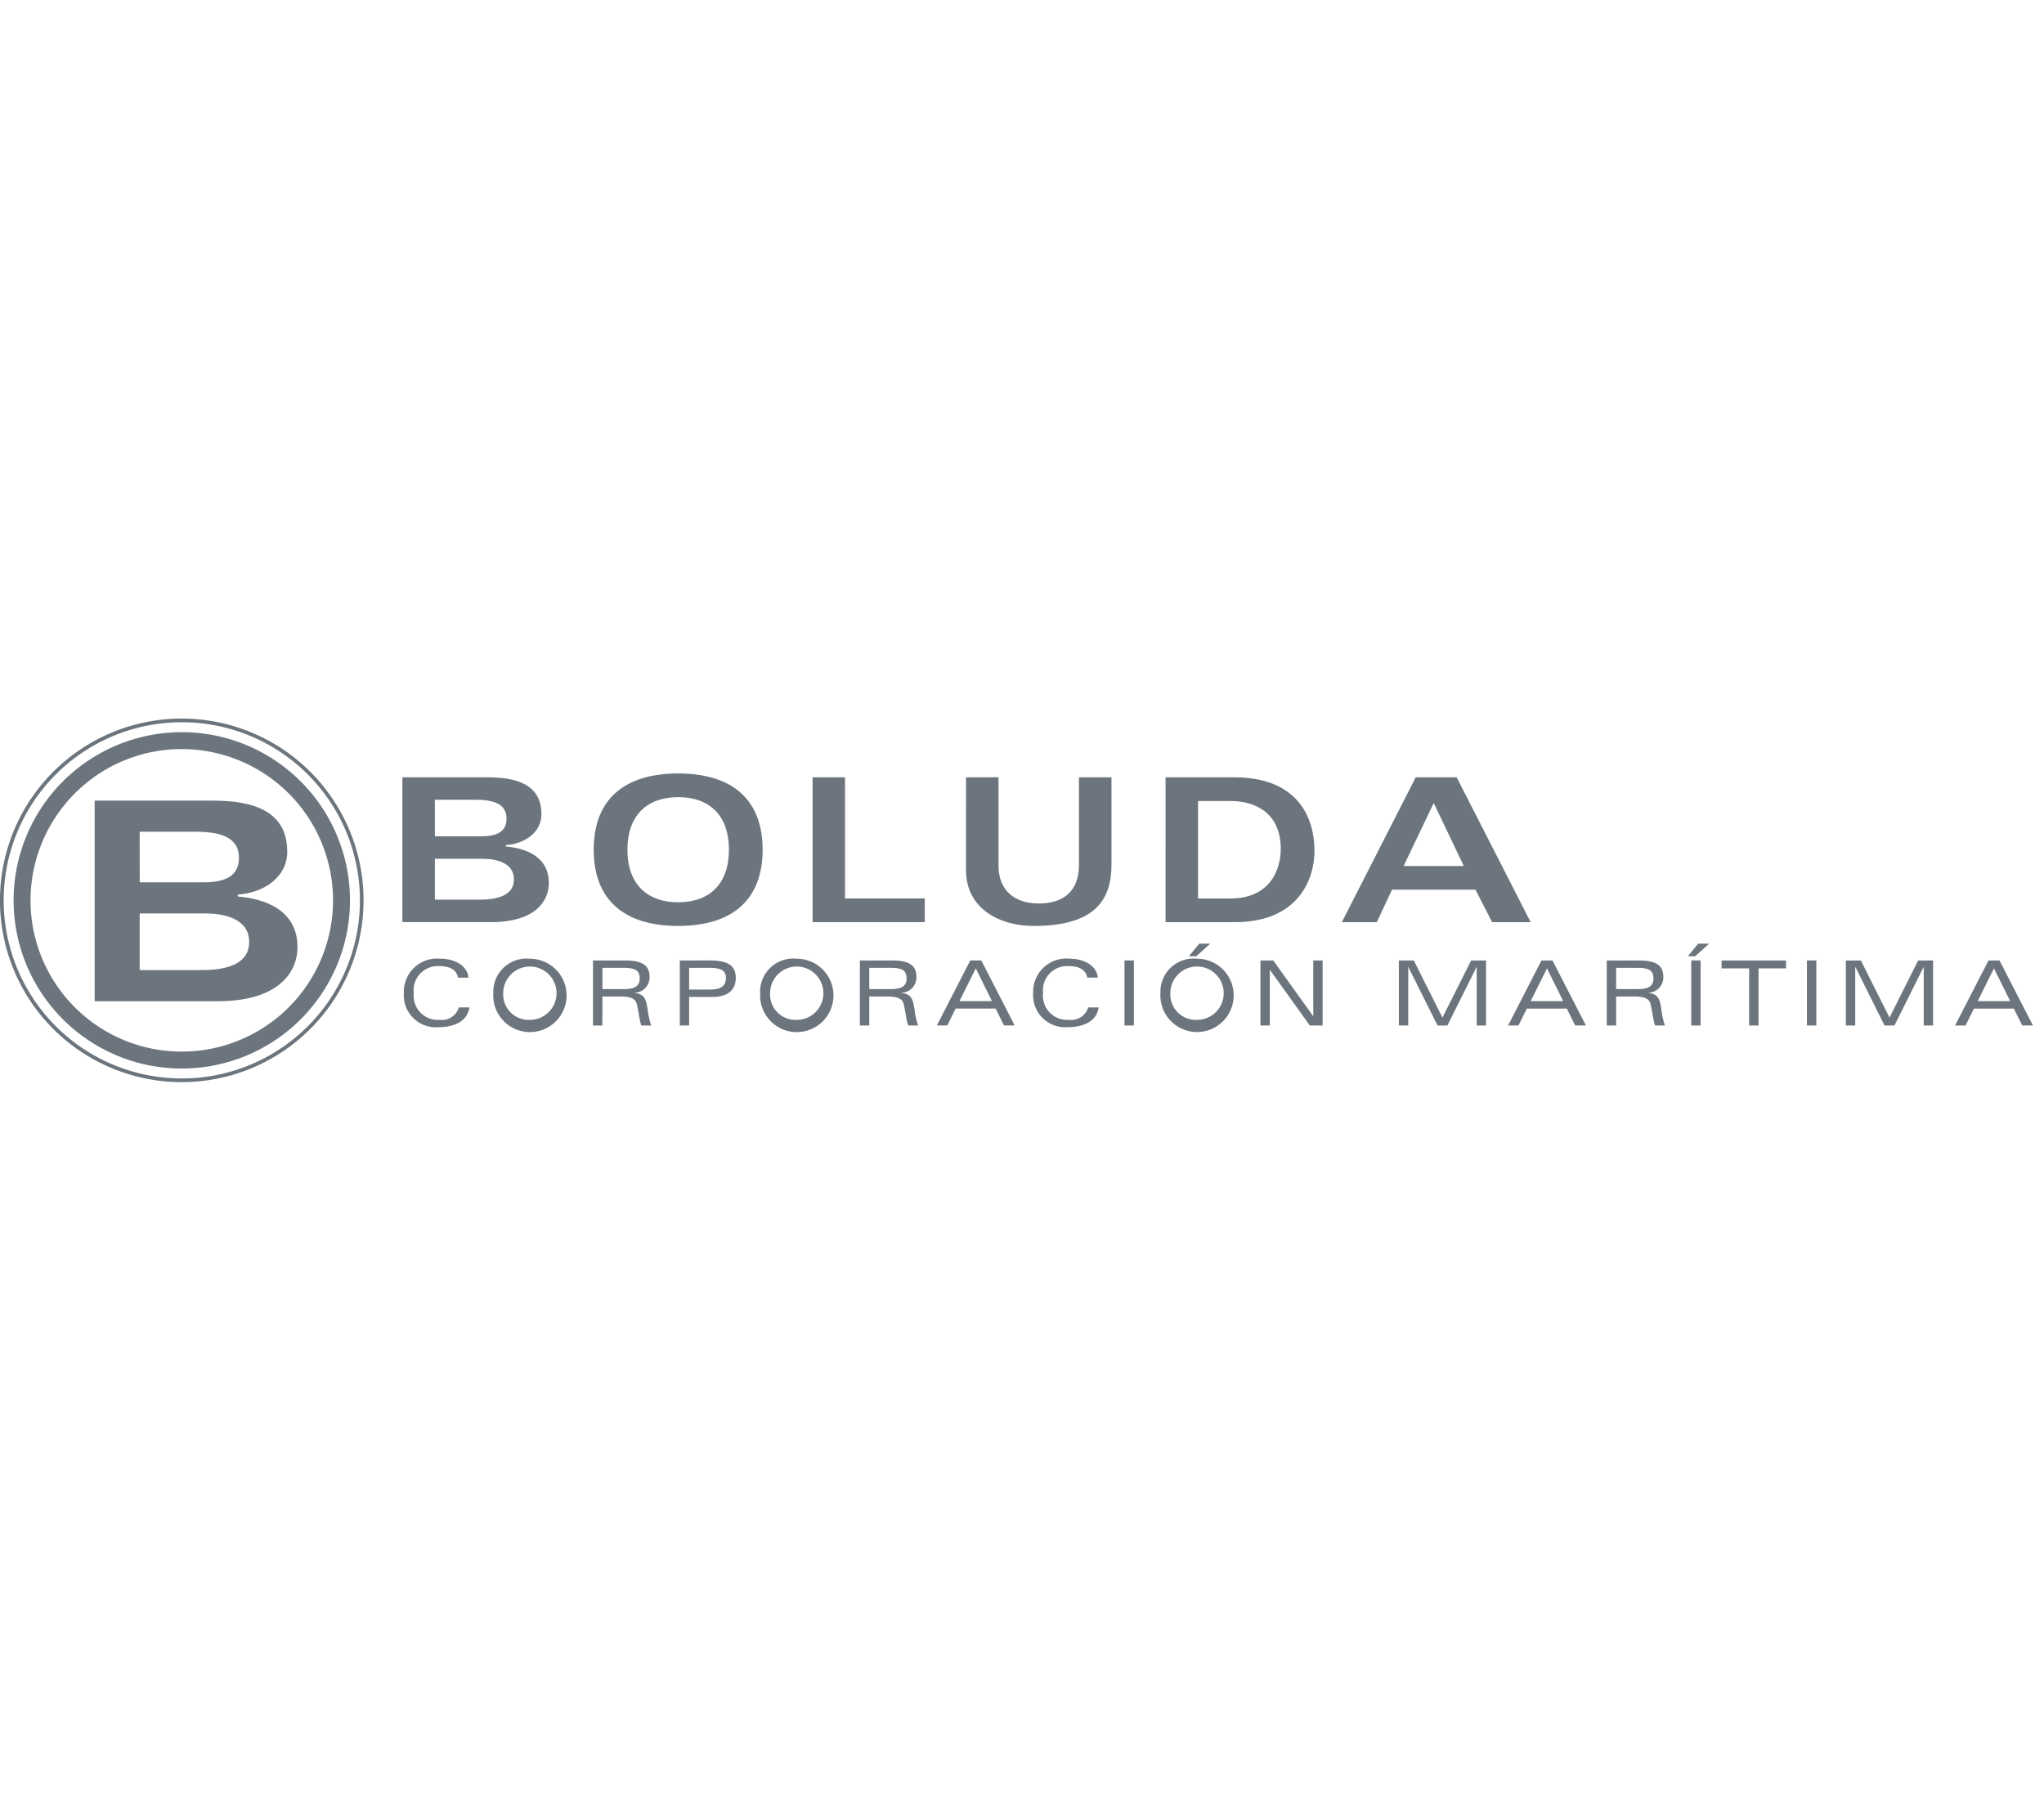 <svg xmlns="http://www.w3.org/2000/svg" xmlns:xlink="http://www.w3.org/1999/xlink" width="227" height="200" viewBox="0 0 227 200">
  <defs>
    <clipPath id="clip-path">
      <rect id="Rectángulo_261" data-name="Rectángulo 261" width="225.77" height="40.38" fill="#6c757d"/>
    </clipPath>
    <clipPath id="clip-boluda">
      <rect width="227" height="200"/>
    </clipPath>
  </defs>
  <g id="boluda" clip-path="url(#clip-boluda)">
    <g id="boluda-2" data-name="boluda" transform="translate(0 79.81)" clip-path="url(#clip-path)">
      <path id="Trazado_3448" data-name="Trazado 3448" d="M20.19,0A20.19,20.19,0,1,0,40.375,20.19,20.19,20.19,0,0,0,20.19,0m0,39.971A19.782,19.782,0,1,1,39.973,20.19,19.782,19.782,0,0,1,20.19,39.971" transform="translate(0 0)" fill="#6c757d"/>
      <path id="Trazado_3449" data-name="Trazado 3449" d="M6.054,38.31q-.084-.41-.147-.827.064.417.147.827" transform="translate(-2.322 -14.735)" fill="#6c757d"/>
      <path id="Trazado_3450" data-name="Trazado 3450" d="M11.647,11.982A16.765,16.765,0,0,0,5.588,24.9a17.073,17.073,0,0,0,.087,1.717A17.073,17.073,0,0,1,5.588,24.9a16.768,16.768,0,0,1,6.059-12.918" transform="translate(-2.197 -4.71)" fill="#6c757d"/>
      <path id="Trazado_3451" data-name="Trazado 3451" d="M50.065,22.385a16.8,16.8,0,0,0-16.8-16.8h0a16.8,16.8,0,0,1,16.8,16.8" transform="translate(-13.077 -2.196)" fill="#6c757d"/>
      <path id="Trazado_3452" data-name="Trazado 3452" d="M5.838,36.939q-.064-.417-.107-.841.043.423.107.841" transform="translate(-2.253 -14.191)" fill="#6c757d"/>
      <path id="Trazado_3453" data-name="Trazado 3453" d="M15.659,11.872l.067-.054-.067.054" transform="translate(-6.156 -4.646)" fill="#6c757d"/>
      <path id="Trazado_3454" data-name="Trazado 3454" d="M33.22,25.663v-.214c2.9-.187,5.493-1.946,5.493-4.753,0-4.6-3.891-5.68-8.271-5.68H17.327V37.3H30.934c7.192,0,8.918-3.551,8.918-5.988,0-4.226-3.731-5.4-6.632-5.646M22.325,18.474H28.5c2.594,0,4.847.493,4.847,2.9,0,1.975-1.453,2.715-3.888,2.715h-7.13Zm6.914,15.363H22.325V27.546h7.252c2.222,0,4.908.617,4.908,3.178,0,2.282-2.191,3.114-5.247,3.114" transform="translate(-6.812 -5.903)" fill="#6c757d"/>
      <path id="Trazado_3455" data-name="Trazado 3455" d="M21.169,2.49A18.679,18.679,0,1,0,39.847,21.169,18.679,18.679,0,0,0,21.169,2.49m16.6,21.237a16.8,16.8,0,0,1-16.6,14.241h0A16.8,16.8,0,0,1,4.711,24.554q-.084-.41-.147-.827t-.107-.841A16.826,16.826,0,0,1,10.429,8.25l.053-.046.067-.053A16.721,16.721,0,0,1,21.166,4.368h0A16.812,16.812,0,0,1,37.879,22.886q-.043.423-.107.841" transform="translate(-0.979 -0.979)" fill="#6c757d"/>
      <path id="Trazado_3456" data-name="Trazado 3456" d="M60.734,36.1q-.043.423-.107.841.064-.417.107-.841" transform="translate(-23.834 -14.191)" fill="#6c757d"/>
      <path id="Trazado_3457" data-name="Trazado 3457" d="M33.266,51.724h0a16.8,16.8,0,0,0,16.6-14.241,16.8,16.8,0,0,1-16.6,14.241" transform="translate(-13.077 -14.735)" fill="#6c757d"/>
      <path id="Trazado_3458" data-name="Trazado 3458" d="M15.571,11.953l.054-.046-.054.046" transform="translate(-6.121 -4.681)" fill="#6c757d"/>
      <path id="Trazado_3459" data-name="Trazado 3459" d="M77.242,13.239H81.7c1.875,0,3.5.358,3.5,2.1,0,1.429-1.046,1.963-2.808,1.963H77.242Zm0,6.556h5.236c1.6,0,3.543.442,3.543,2.293,0,1.647-1.58,2.25-3.788,2.25H77.242ZM73.63,26.833h9.831c5.189,0,6.437-2.56,6.437-4.323,0-3.053-2.7-3.9-4.79-4.077v-.155c2.093-.134,3.967-1.4,3.967-3.431,0-3.321-2.808-4.1-5.974-4.1H73.63Z" transform="translate(-28.945 -4.224)" fill="#6c757d" fill-rule="evenodd"/>
      <path id="Trazado_3460" data-name="Trazado 3460" d="M112.388,18.512c0-3.786,2.162-5.836,5.639-5.836,3.5,0,5.637,2.051,5.637,5.836s-2.14,5.84-5.637,5.84c-3.476,0-5.639-2.049-5.639-5.84m-3.743,0c0,5.64,3.452,8.469,9.381,8.469s9.379-2.829,9.379-8.469-3.452-8.467-9.379-8.467-9.381,2.834-9.381,8.467" transform="translate(-42.71 -3.949)" fill="#6c757d" fill-rule="evenodd"/>
      <path id="Trazado_3461" data-name="Trazado 3461" d="M148.7,26.833h12.456V24.206H152.3V10.746H148.7Z" transform="translate(-58.455 -4.224)" fill="#6c757d"/>
      <path id="Trazado_3462" data-name="Trazado 3462" d="M176.774,21.063c0,4.211,3.631,6.194,7.533,6.194,7.086,0,8.623-3.164,8.623-6.84v-9.67h-3.61v9.737c0,2.963-1.784,4.28-4.455,4.28-2.763,0-4.48-1.514-4.48-4.189V10.747h-3.61Z" transform="translate(-69.493 -4.225)" fill="#6c757d"/>
      <path id="Trazado_3463" data-name="Trazado 3463" d="M213.292,26.837h7.665c7.153,0,8.87-4.857,8.87-7.866,0-4.726-2.721-8.224-8.891-8.224h-7.644Zm3.609-13.46h3.545c3.162,0,5.639,1.6,5.639,5.324,0,2.1-1.026,5.506-5.618,5.506H216.9Z" transform="translate(-83.849 -4.224)" fill="#6c757d" fill-rule="evenodd"/>
      <path id="Trazado_3464" data-name="Trazado 3464" d="M252.412,20.6l3.343-7,3.343,7Zm-6.863,6.238h3.881l1.692-3.61h9.268l1.851,3.61h4.28L258.3,10.746h-4.544Z" transform="translate(-96.53 -4.224)" fill="#6c757d" fill-rule="evenodd"/>
      <path id="Trazado_3465" data-name="Trazado 3465" d="M80.013,49.358a1.975,1.975,0,0,1-2.134,1.383A2.689,2.689,0,0,1,75,47.76a2.69,2.69,0,0,1,2.88-2.985c1,0,1.855.331,2.032,1.276h1.16c-.086-1.233-1.4-2.1-3.111-2.1A3.69,3.69,0,0,0,73.9,47.76a3.557,3.557,0,0,0,3.773,3.8c1.774,0,3.275-.611,3.5-2.2Z" transform="translate(-29.05 -17.279)" fill="#6c757d"/>
      <path id="Trazado_3466" data-name="Trazado 3466" d="M91.372,47.76a2.961,2.961,0,1,1,2.961,2.982,2.823,2.823,0,0,1-2.961-2.982m-1.1,0a4.073,4.073,0,1,0,4.064-3.806,3.683,3.683,0,0,0-4.064,3.806" transform="translate(-35.486 -17.279)" fill="#6c757d" fill-rule="evenodd"/>
      <path id="Trazado_3467" data-name="Trazado 3467" d="M109.564,45.09h2.39c1.273,0,1.75.3,1.75,1.182,0,.918-.668,1.179-1.766,1.179h-2.374Zm0,3.181h2.013c1.357,0,1.7.374,1.817.888.194.813.3,1.824.492,2.333h1.1a8.524,8.524,0,0,1-.412-1.879c-.191-1.225-.452-1.612-1.421-1.731v-.021a1.725,1.725,0,0,0,1.65-1.685c0-1.16-.5-1.908-2.732-1.908h-3.553v7.224h1.041Z" transform="translate(-42.662 -17.403)" fill="#6c757d" fill-rule="evenodd"/>
      <path id="Trazado_3468" data-name="Trazado 3468" d="M124.4,51.491h1.039V48.32h2.6c1.752,0,2.581-.837,2.581-2.1,0-1.3-.729-1.954-2.9-1.954H124.4Zm1.039-3.991V45.085H127.7c1.37,0,1.822.35,1.822,1.133,0,.861-.541,1.281-1.741,1.281Z" transform="translate(-48.905 -17.401)" fill="#6c757d" fill-rule="evenodd"/>
      <path id="Trazado_3469" data-name="Trazado 3469" d="M140.208,47.76a2.961,2.961,0,1,1,2.96,2.982,2.823,2.823,0,0,1-2.96-2.982m-1.1,0a4.074,4.074,0,1,0,4.064-3.806A3.682,3.682,0,0,0,139.1,47.76" transform="translate(-54.685 -17.279)" fill="#6c757d" fill-rule="evenodd"/>
      <path id="Trazado_3470" data-name="Trazado 3470" d="M158.4,45.09h2.393c1.267,0,1.752.3,1.752,1.182,0,.918-.67,1.179-1.776,1.179H158.4Zm0,3.181h2.011c1.364,0,1.7.374,1.822.888.191.813.3,1.824.49,2.333h1.1a8.524,8.524,0,0,1-.412-1.879c-.191-1.225-.449-1.612-1.421-1.731v-.021a1.723,1.723,0,0,0,1.65-1.685c0-1.16-.5-1.908-2.729-1.908h-3.555v7.224H158.4Z" transform="translate(-61.861 -17.403)" fill="#6c757d" fill-rule="evenodd"/>
      <path id="Trazado_3471" data-name="Trazado 3471" d="M173.953,48.788l1.809-3.639,1.8,3.639Zm4.944,2.7h1.187l-3.712-7.224h-1.219l-3.714,7.224h1.16l.931-1.879h4.436Z" transform="translate(-67.396 -17.403)" fill="#6c757d" fill-rule="evenodd"/>
      <path id="Trazado_3472" data-name="Trazado 3472" d="M195.178,49.358a1.974,1.974,0,0,1-2.132,1.383,2.69,2.69,0,0,1-2.882-2.982,2.691,2.691,0,0,1,2.882-2.985c1,0,1.852.331,2.03,1.276h1.16c-.086-1.233-1.4-2.1-3.109-2.1a3.687,3.687,0,0,0-4.064,3.806,3.558,3.558,0,0,0,3.776,3.8c1.765,0,3.27-.611,3.5-2.2Z" transform="translate(-74.324 -17.279)" fill="#6c757d"/>
      <rect id="Rectángulo_259" data-name="Rectángulo 259" width="1.041" height="7.227" transform="translate(124.883 26.863)" fill="#6c757d"/>
      <path id="Trazado_3473" data-name="Trazado 3473" d="M213.457,46.67a2.963,2.963,0,1,1,2.966,2.982,2.828,2.828,0,0,1-2.966-2.982m-1.1,0a4.071,4.071,0,1,0,4.064-3.808,3.684,3.684,0,0,0-4.064,3.808m3.162-4.083h.82l1.543-1.4H216.66Z" transform="translate(-83.482 -16.189)" fill="#6c757d" fill-rule="evenodd"/>
      <path id="Trazado_3474" data-name="Trazado 3474" d="M236.526,50.435H236.5l-4.422-6.166h-1.421v7.224H231.7V45.327h.019l4.422,6.166h1.421V44.269h-1.039Z" transform="translate(-90.677 -17.403)" fill="#6c757d"/>
      <path id="Trazado_3475" data-name="Trazado 3475" d="M260.279,51.493h1.1l3.232-6.486h.022v6.486h1.038V44.269h-1.658l-3.186,6.344-3.181-6.344h-1.658v7.224h1.041V45.006h.016Z" transform="translate(-100.634 -17.403)" fill="#6c757d"/>
      <path id="Trazado_3476" data-name="Trazado 3476" d="M278.477,48.788l1.814-3.639,1.8,3.639Zm4.941,2.7h1.193L280.9,44.269h-1.222l-3.714,7.224h1.157l.931-1.879h4.438Z" transform="translate(-108.486 -17.403)" fill="#6c757d" fill-rule="evenodd"/>
      <path id="Trazado_3477" data-name="Trazado 3477" d="M295.069,45.09h2.393c1.27,0,1.752.3,1.752,1.182,0,.918-.668,1.179-1.774,1.179h-2.371Zm0,3.181h2.013c1.362,0,1.7.374,1.823.888.191.813.3,1.824.487,2.333h1.1a8.371,8.371,0,0,1-.409-1.879c-.191-1.225-.452-1.612-1.418-1.731v-.021a1.727,1.727,0,0,0,1.65-1.685c0-1.16-.5-1.908-2.732-1.908H294.03v7.224h1.039Z" transform="translate(-115.588 -17.403)" fill="#6c757d" fill-rule="evenodd"/>
      <path id="Trazado_3478" data-name="Trazado 3478" d="M309.248,50.279h1.039V43.052h-1.039Zm-.374-7.692h.818l1.54-1.4h-1.219Z" transform="translate(-121.424 -16.189)" fill="#6c757d" fill-rule="evenodd"/>
      <path id="Trazado_3479" data-name="Trazado 3479" d="M318.1,51.493h1.042V45.149H322.2v-.88h-7.162v.88H318.1Z" transform="translate(-123.847 -17.403)" fill="#6c757d"/>
      <rect id="Rectángulo_260" data-name="Rectángulo 260" width="1.044" height="7.227" transform="translate(200.673 26.863)" fill="#6c757d"/>
      <path id="Trazado_3480" data-name="Trazado 3480" d="M342.079,51.493h1.1l3.235-6.486h.016v6.486h1.042V44.269H345.81l-3.176,6.344-3.187-6.344h-1.663v7.224h1.042V45.006h.021Z" transform="translate(-132.789 -17.403)" fill="#6c757d"/>
      <path id="Trazado_3481" data-name="Trazado 3481" d="M360.278,48.788l1.811-3.639,1.8,3.639Zm4.947,2.7h1.189L362.7,44.269h-1.219l-3.714,7.224h1.163l.931-1.879h4.433Z" transform="translate(-140.644 -17.403)" fill="#6c757d" fill-rule="evenodd"/>
    </g>
  </g>
</svg>
